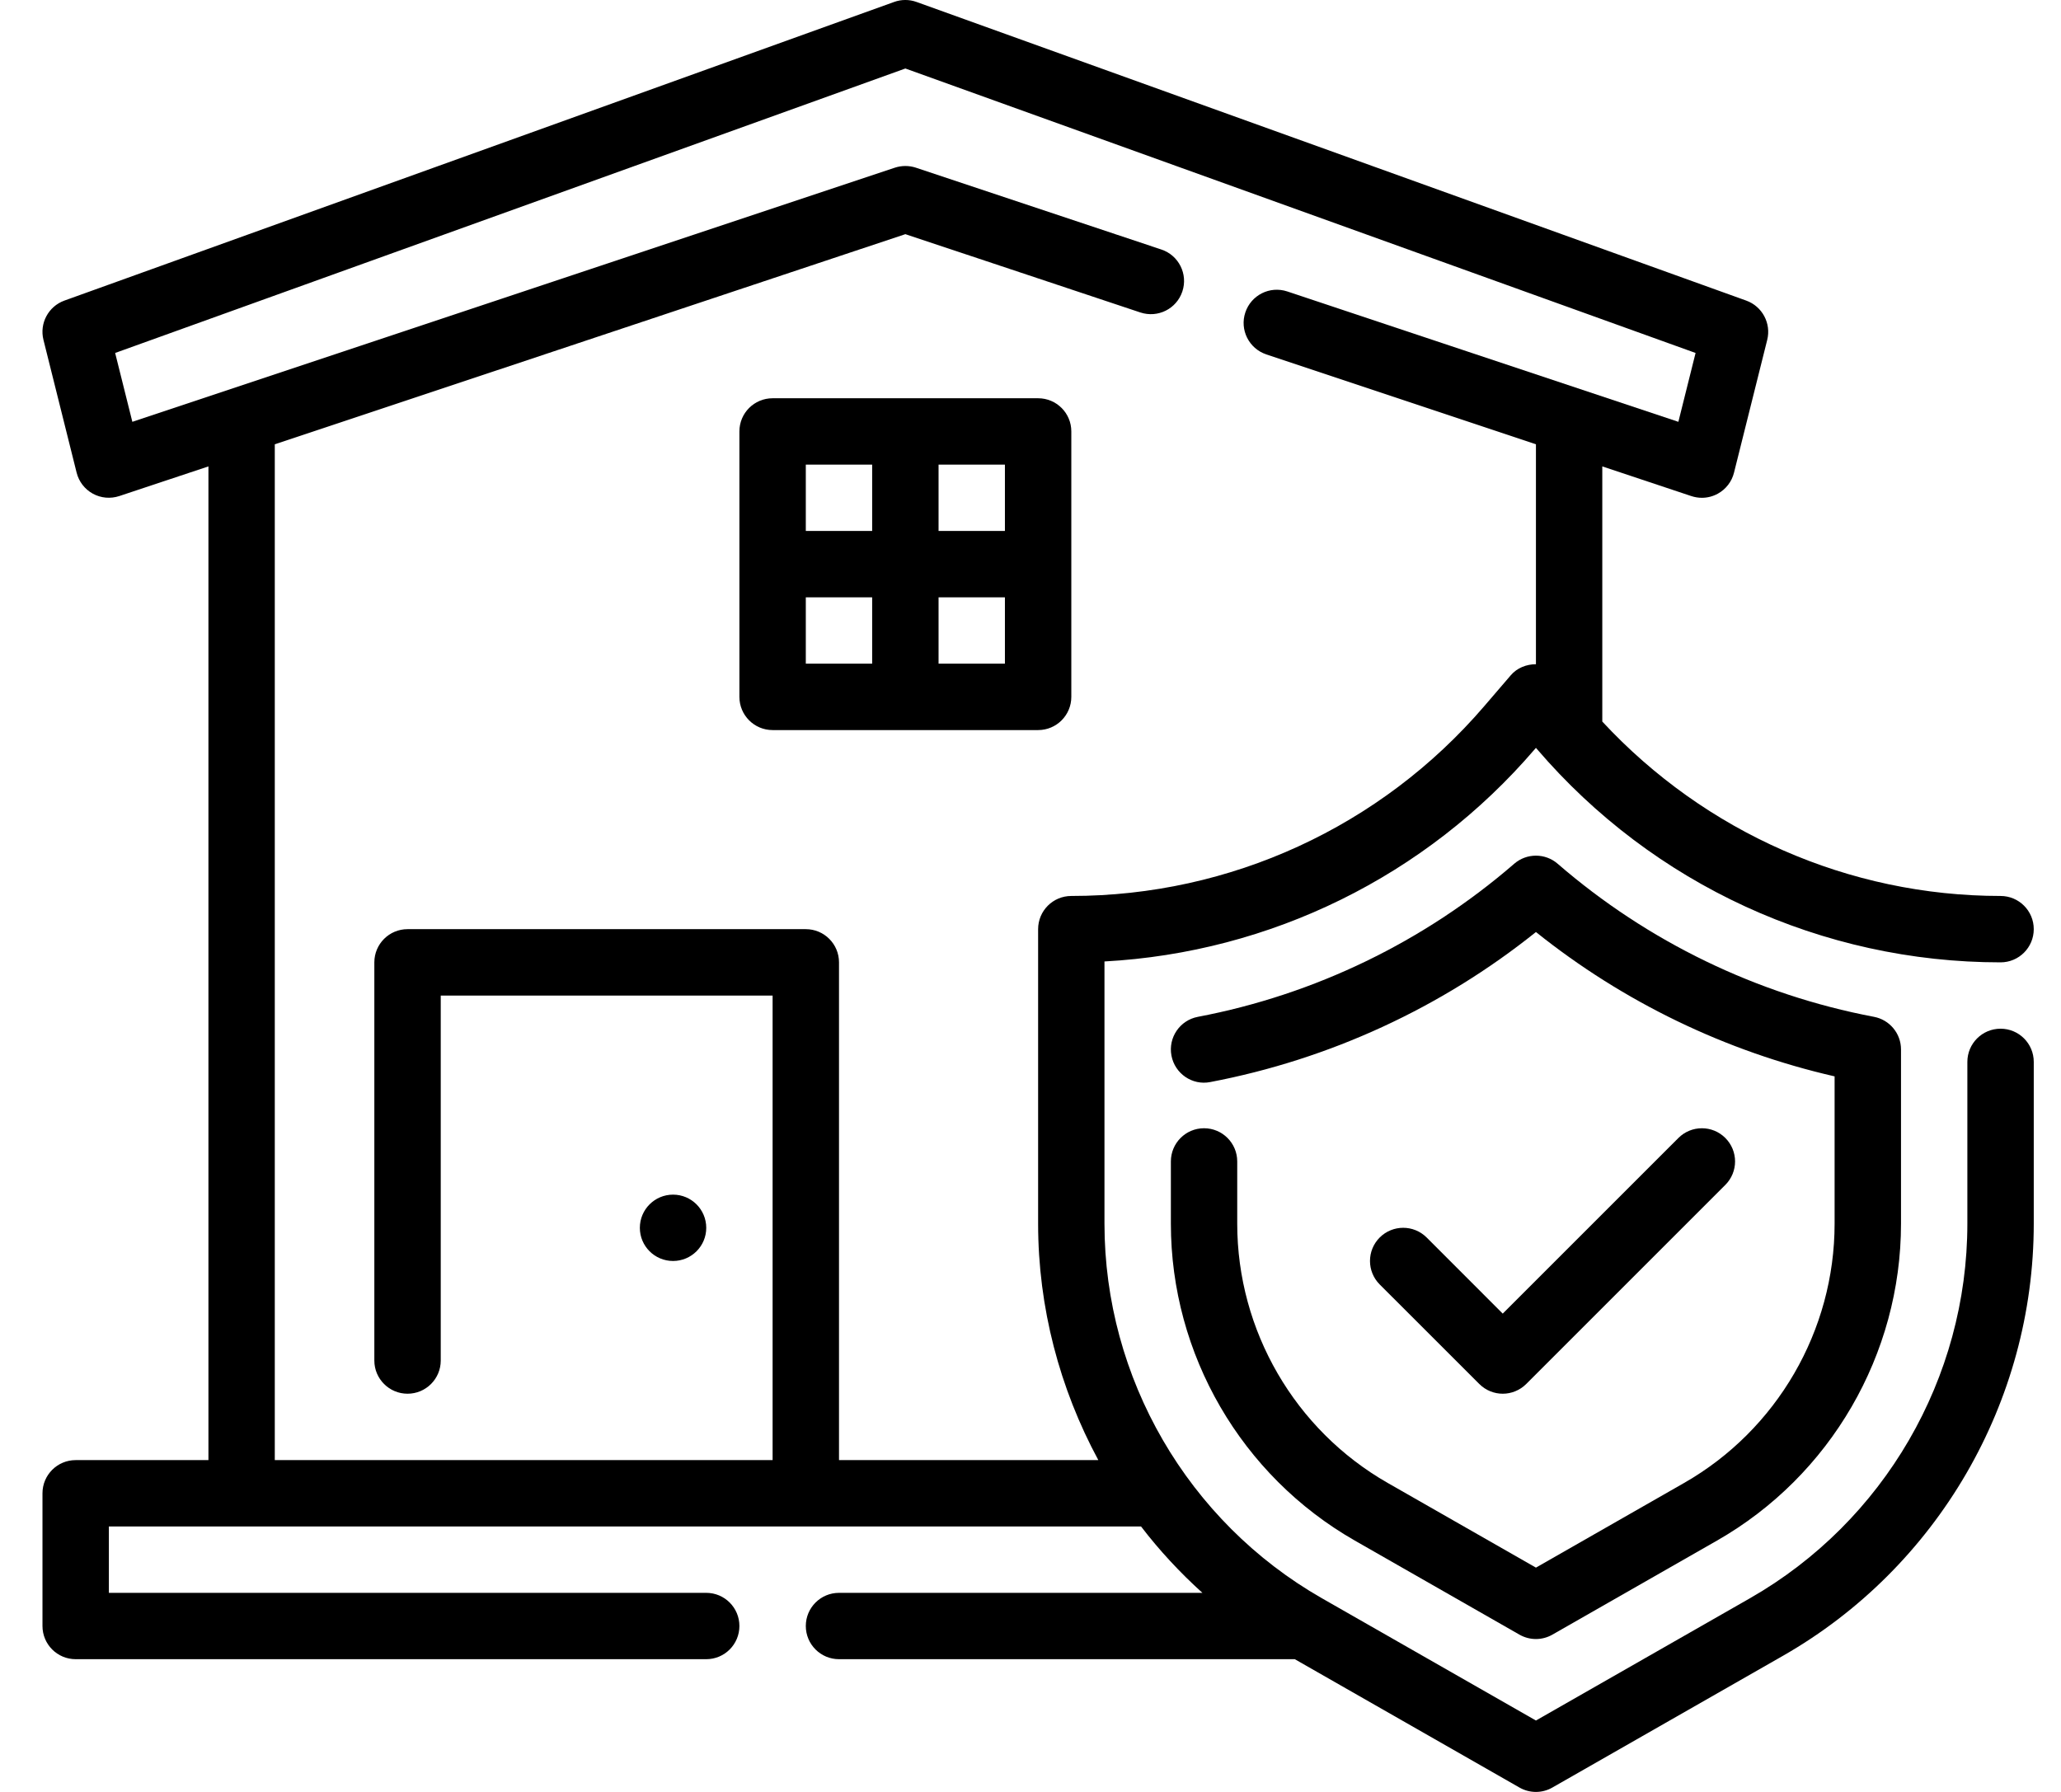 <svg width="46" height="40" viewBox="0 0 46 40" fill="none" xmlns="http://www.w3.org/2000/svg">
<path d="M23.911 15.556V9.63C23.911 9.221 23.58 8.89 23.17 8.89H17.244C16.834 8.89 16.503 9.221 16.503 9.63V15.556C16.503 15.965 16.834 16.297 17.244 16.297H23.17C23.58 16.297 23.911 15.965 23.911 15.556ZM22.429 11.852H20.948V10.371H22.429V11.852ZM17.985 10.371H19.466V11.852H17.985V10.371ZM17.985 13.334H19.466V14.815H17.985V13.334ZM22.429 14.815H20.948V13.334H22.429V14.815Z" fill="black"/>
<path d="M15.022 28.148C15.431 28.148 15.763 27.817 15.763 27.408C15.763 26.999 15.431 26.667 15.022 26.667C14.613 26.667 14.281 26.999 14.281 27.408C14.281 27.817 14.613 28.148 15.022 28.148Z" fill="black"/>
<path d="M44.651 22.963C44.241 22.963 43.91 23.295 43.91 23.704V27.315C43.91 30.762 42.051 33.965 39.059 35.676L34.281 38.406L29.503 35.676C26.511 33.966 24.651 30.762 24.651 27.315V21.462C28.357 21.261 31.825 19.56 34.255 16.724L34.281 16.694L34.307 16.724C36.898 19.748 40.669 21.482 44.651 21.482C45.061 21.482 45.392 21.15 45.392 20.741C45.392 20.332 45.061 20 44.651 20C41.262 20 38.057 18.579 35.762 16.107V10.411L37.75 11.074C37.827 11.099 37.906 11.112 37.984 11.112C38.108 11.112 38.23 11.081 38.341 11.02C38.521 10.921 38.653 10.75 38.702 10.55L39.443 7.587C39.535 7.219 39.333 6.839 38.975 6.71L20.457 0.044C20.295 -0.015 20.117 -0.015 19.955 0.044L1.437 6.71C1.08 6.839 0.877 7.219 0.97 7.587L1.71 10.55C1.76 10.75 1.891 10.921 2.072 11.02C2.253 11.119 2.465 11.138 2.663 11.073L4.652 10.411V32.593H1.689C1.279 32.593 0.948 32.925 0.948 33.334V36.296C0.948 36.705 1.279 37.037 1.689 37.037H15.763C16.172 37.037 16.503 36.705 16.503 36.296C16.503 35.888 16.172 35.556 15.763 35.556H2.43V34.074H25.467C25.875 34.607 26.334 35.102 26.837 35.556H18.726C18.316 35.556 17.985 35.888 17.985 36.296C17.985 36.705 18.316 37.037 18.726 37.037H28.899L33.913 39.902C34.027 39.967 34.154 40 34.281 40C34.407 40 34.535 39.967 34.648 39.902L39.793 36.962C43.246 34.989 45.392 31.292 45.392 27.315V23.704C45.392 23.295 45.061 22.963 44.651 22.963ZM18.726 32.593V21.482C18.726 21.073 18.395 20.741 17.985 20.741H9.096C8.687 20.741 8.355 21.073 8.355 21.482V30.371C8.355 30.779 8.687 31.111 9.096 31.111C9.506 31.111 9.837 30.779 9.837 30.371V22.223H17.244V32.593H6.133V9.918L20.207 5.227L25.452 6.975C25.843 7.104 26.26 6.894 26.389 6.507C26.519 6.119 26.309 5.699 25.921 5.57L20.442 3.743C20.29 3.693 20.125 3.693 19.973 3.743L2.954 9.416L2.57 7.879L20.207 1.529L37.844 7.879L37.46 9.416L28.732 6.506C28.342 6.376 27.924 6.587 27.795 6.974C27.665 7.362 27.875 7.781 28.263 7.911L34.281 9.917V14.827C34.07 14.827 33.859 14.909 33.719 15.074L33.13 15.76C30.82 18.455 27.46 20 23.911 20C23.501 20 23.17 20.332 23.17 20.741V27.315C23.17 29.188 23.651 30.995 24.514 32.593H18.726Z" fill="black"/>
<path d="M26.873 25.185C26.464 25.185 26.133 25.517 26.133 25.926V27.315C26.133 30.232 27.706 32.942 30.238 34.389L33.913 36.489C34.027 36.554 34.154 36.587 34.281 36.587C34.407 36.587 34.535 36.554 34.648 36.489L38.323 34.389C40.855 32.943 42.429 30.232 42.429 27.315V23.425C42.429 23.07 42.175 22.764 41.826 22.698C39.217 22.203 36.775 21.021 34.766 19.281C34.488 19.04 34.074 19.04 33.796 19.281C31.787 21.02 29.346 22.202 26.736 22.698C26.333 22.774 26.07 23.162 26.146 23.564C26.222 23.966 26.611 24.234 27.012 24.154C29.673 23.648 32.173 22.495 34.281 20.805C36.23 22.366 38.513 23.47 40.947 24.027V27.315C40.947 29.702 39.66 31.919 37.588 33.103L34.281 34.993L30.973 33.103C28.901 31.919 27.614 29.702 27.614 27.315V25.926C27.614 25.517 27.283 25.185 26.873 25.185Z" fill="black"/>
<path d="M33.54 31.111C33.73 31.111 33.919 31.038 34.064 30.894L38.508 26.45C38.798 26.16 38.798 25.692 38.508 25.402C38.219 25.113 37.751 25.113 37.461 25.402L33.54 29.323L31.842 27.624C31.552 27.335 31.084 27.335 30.794 27.624C30.505 27.914 30.505 28.382 30.794 28.672L33.017 30.894C33.161 31.038 33.351 31.111 33.54 31.111Z" fill="black"/>
</svg>
